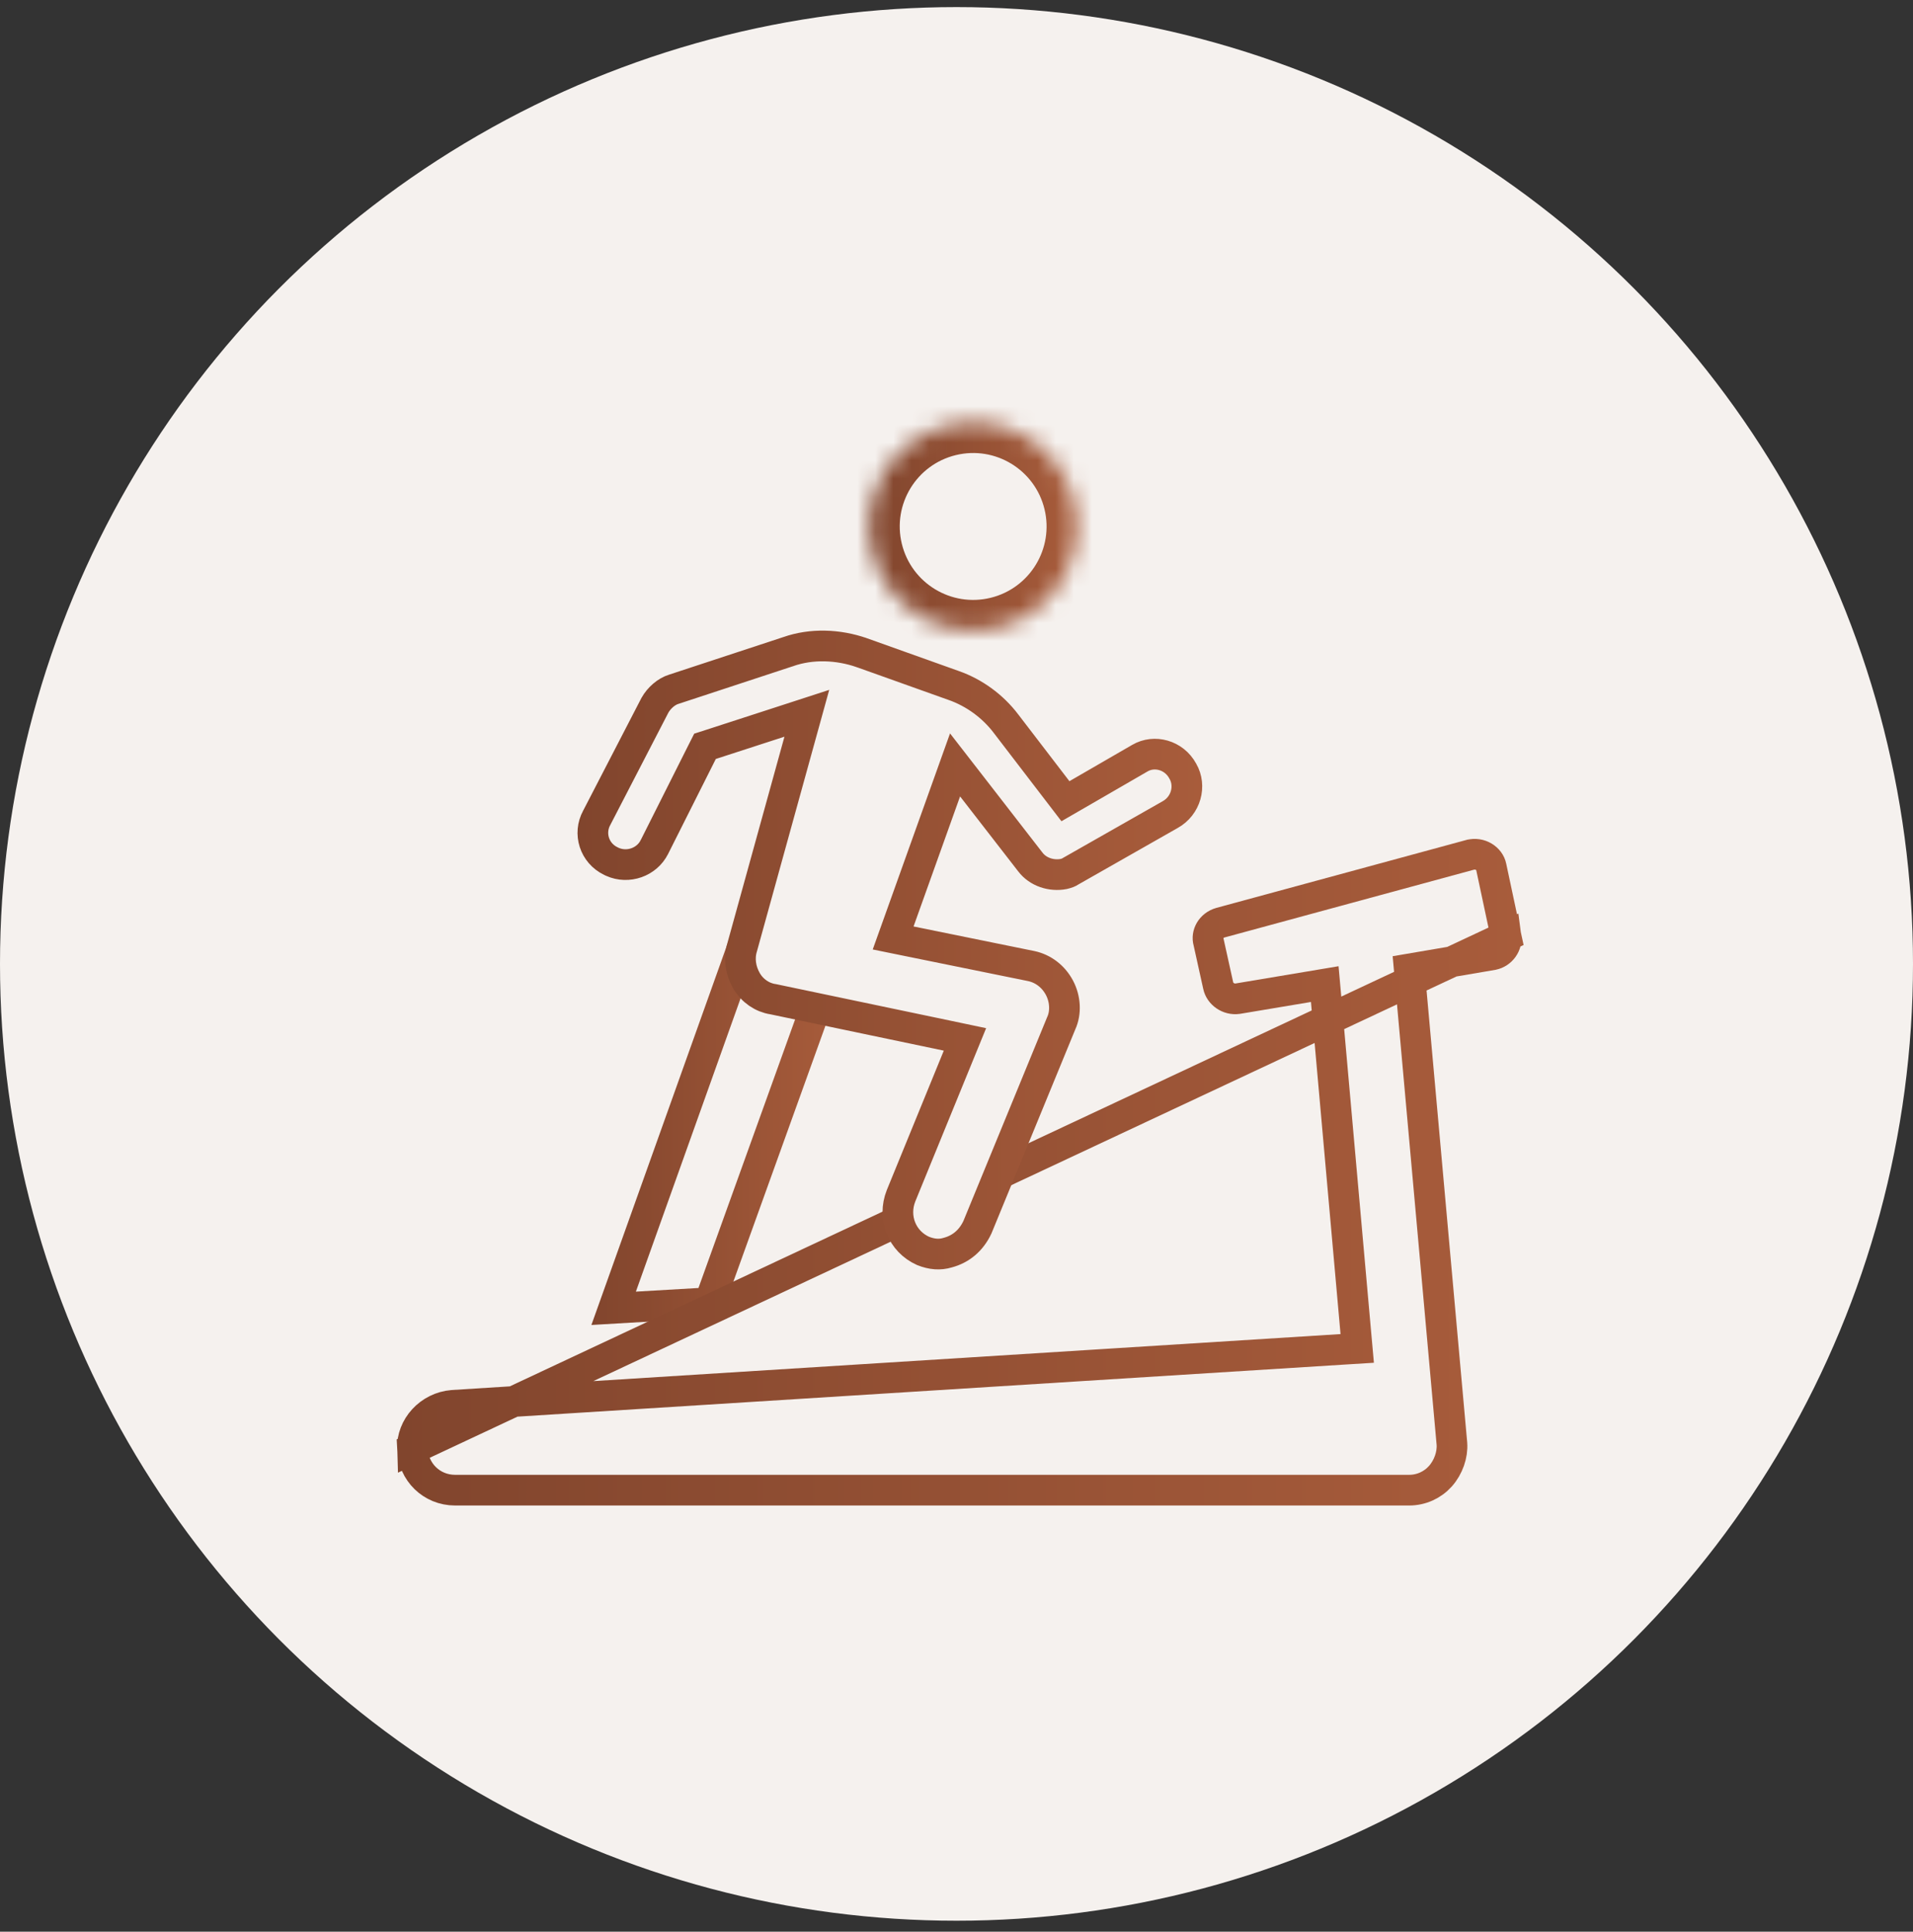 <?xml version="1.0" encoding="UTF-8"?>
<svg xmlns="http://www.w3.org/2000/svg" width="106" height="107" viewBox="0 0 106 107" fill="none">
  <rect x="0" y="0" width="106" height="107" fill="#333333" stroke="none"/>
  <circle cx="53" cy="53.393" r="53" fill="#F5F1EE"></circle>
  <path d="M39.312 72.16L34.002 72.47L40.832 53.345C41.705 54.013 42.712 54.474 43.797 54.697C43.797 54.697 43.798 54.697 43.799 54.697L45.471 55.05L39.312 72.16Z" stroke="url(#paint0_linear_93_456)" stroke-width="1.7"></path>
  <mask id="path-3-inside-1_93_456" fill="white">
    <path d="M59.528 27.802C60.279 30.898 58.379 34.016 55.283 34.767C52.188 35.519 49.069 33.618 48.318 30.522C47.567 27.426 49.467 24.308 52.563 23.557C55.658 22.805 58.777 24.706 59.528 27.802Z"></path>
  </mask>
  <path d="M55.283 34.767L54.883 33.115L54.882 33.115L55.283 34.767ZM48.318 30.522L46.666 30.923L46.666 30.923L48.318 30.522ZM52.563 23.557L52.964 25.209L52.964 25.209L52.563 23.557ZM57.876 28.203C58.406 30.386 57.065 32.586 54.883 33.115L55.684 36.419C59.692 35.447 62.153 31.409 61.181 27.401L57.876 28.203ZM54.882 33.115C52.699 33.645 50.5 32.305 49.97 30.121L46.666 30.923C47.638 34.931 51.676 37.392 55.684 36.419L54.882 33.115ZM49.97 30.121C49.44 27.938 50.781 25.738 52.964 25.209L52.162 21.905C48.154 22.877 45.694 26.915 46.666 30.923L49.97 30.121ZM52.964 25.209C55.147 24.679 57.346 26.02 57.876 28.203L61.18 27.401C60.208 23.393 56.17 20.932 52.162 21.905L52.964 25.209Z" fill="url(#paint1_linear_93_456)" mask="url(#path-3-inside-1_93_456)"></path>
  <path d="M83.449 51.864L83.418 51.721L82.631 48.028L82.629 48.017L82.629 48.017C82.537 47.556 82.008 47.205 81.454 47.353C81.454 47.353 81.453 47.353 81.453 47.353L67.622 51.11C67.099 51.262 66.846 51.754 66.964 52.169L66.971 52.194L66.976 52.218L67.501 54.592L67.502 54.598C67.599 55.053 68.073 55.388 68.575 55.32L72.499 54.663L73.405 54.511L73.487 55.425L75.126 73.823L75.204 74.692L74.333 74.746L25.08 77.845C23.802 77.947 22.805 79.035 22.852 80.261L83.449 51.864ZM83.449 51.864C83.512 52.321 83.2 52.781 82.715 52.884L78.859 53.541L78.085 53.673L78.156 54.456L80.451 79.968C80.496 80.58 80.255 81.275 79.812 81.771C79.38 82.254 78.756 82.543 78.084 82.543H25.216C23.913 82.543 22.9 81.53 22.852 80.261L83.449 51.864Z" stroke="url(#paint2_linear_93_456)" stroke-width="1.7"></path>
  <path d="M33.934 47.739L33.846 47.697C32.931 47.258 32.589 46.171 33.064 45.301L33.068 45.293L33.073 45.285L36.29 39.066C36.523 38.65 36.935 38.301 37.334 38.18L37.343 38.177L37.353 38.174L43.669 36.097L43.677 36.095L43.684 36.092C44.961 35.645 46.437 35.693 47.76 36.156C47.761 36.156 47.761 36.157 47.762 36.157L52.848 37.972L52.852 37.973C53.983 38.372 55.006 39.115 55.744 40.087L55.746 40.09L58.582 43.789L59.036 44.381L59.682 44.008L63.161 41.996L63.164 41.994C63.961 41.53 65.047 41.813 65.535 42.706L65.539 42.714L65.544 42.722C66.011 43.535 65.72 44.635 64.838 45.124L64.838 45.124L64.829 45.129L59.351 48.244L59.324 48.259L59.298 48.276C59.229 48.323 59.15 48.359 58.94 48.412C58.256 48.543 57.514 48.301 57.096 47.753L57.096 47.753L57.092 47.748L53.87 43.594L52.92 42.37L52.398 43.829L49.82 51.032L49.489 51.956L50.451 52.152L57.148 53.514C57.799 53.655 58.364 54.078 58.7 54.705C59.038 55.338 59.071 56.096 58.805 56.675L58.798 56.691L58.792 56.706L54.159 67.98C53.81 68.723 53.236 69.191 52.527 69.382L52.514 69.385L52.501 69.389C52.08 69.516 51.64 69.487 51.145 69.29C49.973 68.763 49.45 67.441 49.927 66.237L53.083 58.519L53.469 57.575L52.47 57.365L42.868 55.354L42.846 55.349L42.824 55.346C42.242 55.256 41.69 54.89 41.367 54.332C41.024 53.74 40.939 53.075 41.122 52.475L41.125 52.465L41.128 52.454L44.286 41.033L44.707 39.51L43.205 39.998L39.403 41.231L39.065 41.34L38.905 41.657L36.263 46.914L36.263 46.914L36.261 46.917C35.842 47.761 34.796 48.125 33.934 47.739Z" fill="#F5F1EE" stroke="url(#paint3_linear_93_456)" stroke-width="1.7"></path>
  <defs>
    <linearGradient id="paint0_linear_93_456" x1="32.769" y1="62.624" x2="46.602" y2="62.624" gradientUnits="userSpaceOnUse">
      <stop stop-color="#81452D"></stop>
      <stop offset="1" stop-color="#A85C3B"></stop>
    </linearGradient>
    <linearGradient id="paint1_linear_93_456" x1="48.154" y1="29.162" x2="59.692" y2="29.162" gradientUnits="userSpaceOnUse">
      <stop stop-color="#81452D"></stop>
      <stop offset="1" stop-color="#A85C3B"></stop>
    </linearGradient>
    <linearGradient id="paint2_linear_93_456" x1="22" y1="64.931" x2="84.308" y2="64.931" gradientUnits="userSpaceOnUse">
      <stop stop-color="#81452D"></stop>
      <stop offset="1" stop-color="#A85C3B"></stop>
    </linearGradient>
    <linearGradient id="paint3_linear_93_456" x1="32" y1="52.624" x2="66.615" y2="52.624" gradientUnits="userSpaceOnUse">
      <stop stop-color="#81452D"></stop>
      <stop offset="1" stop-color="#A85C3B"></stop>
    </linearGradient>
  </defs>
</svg>
